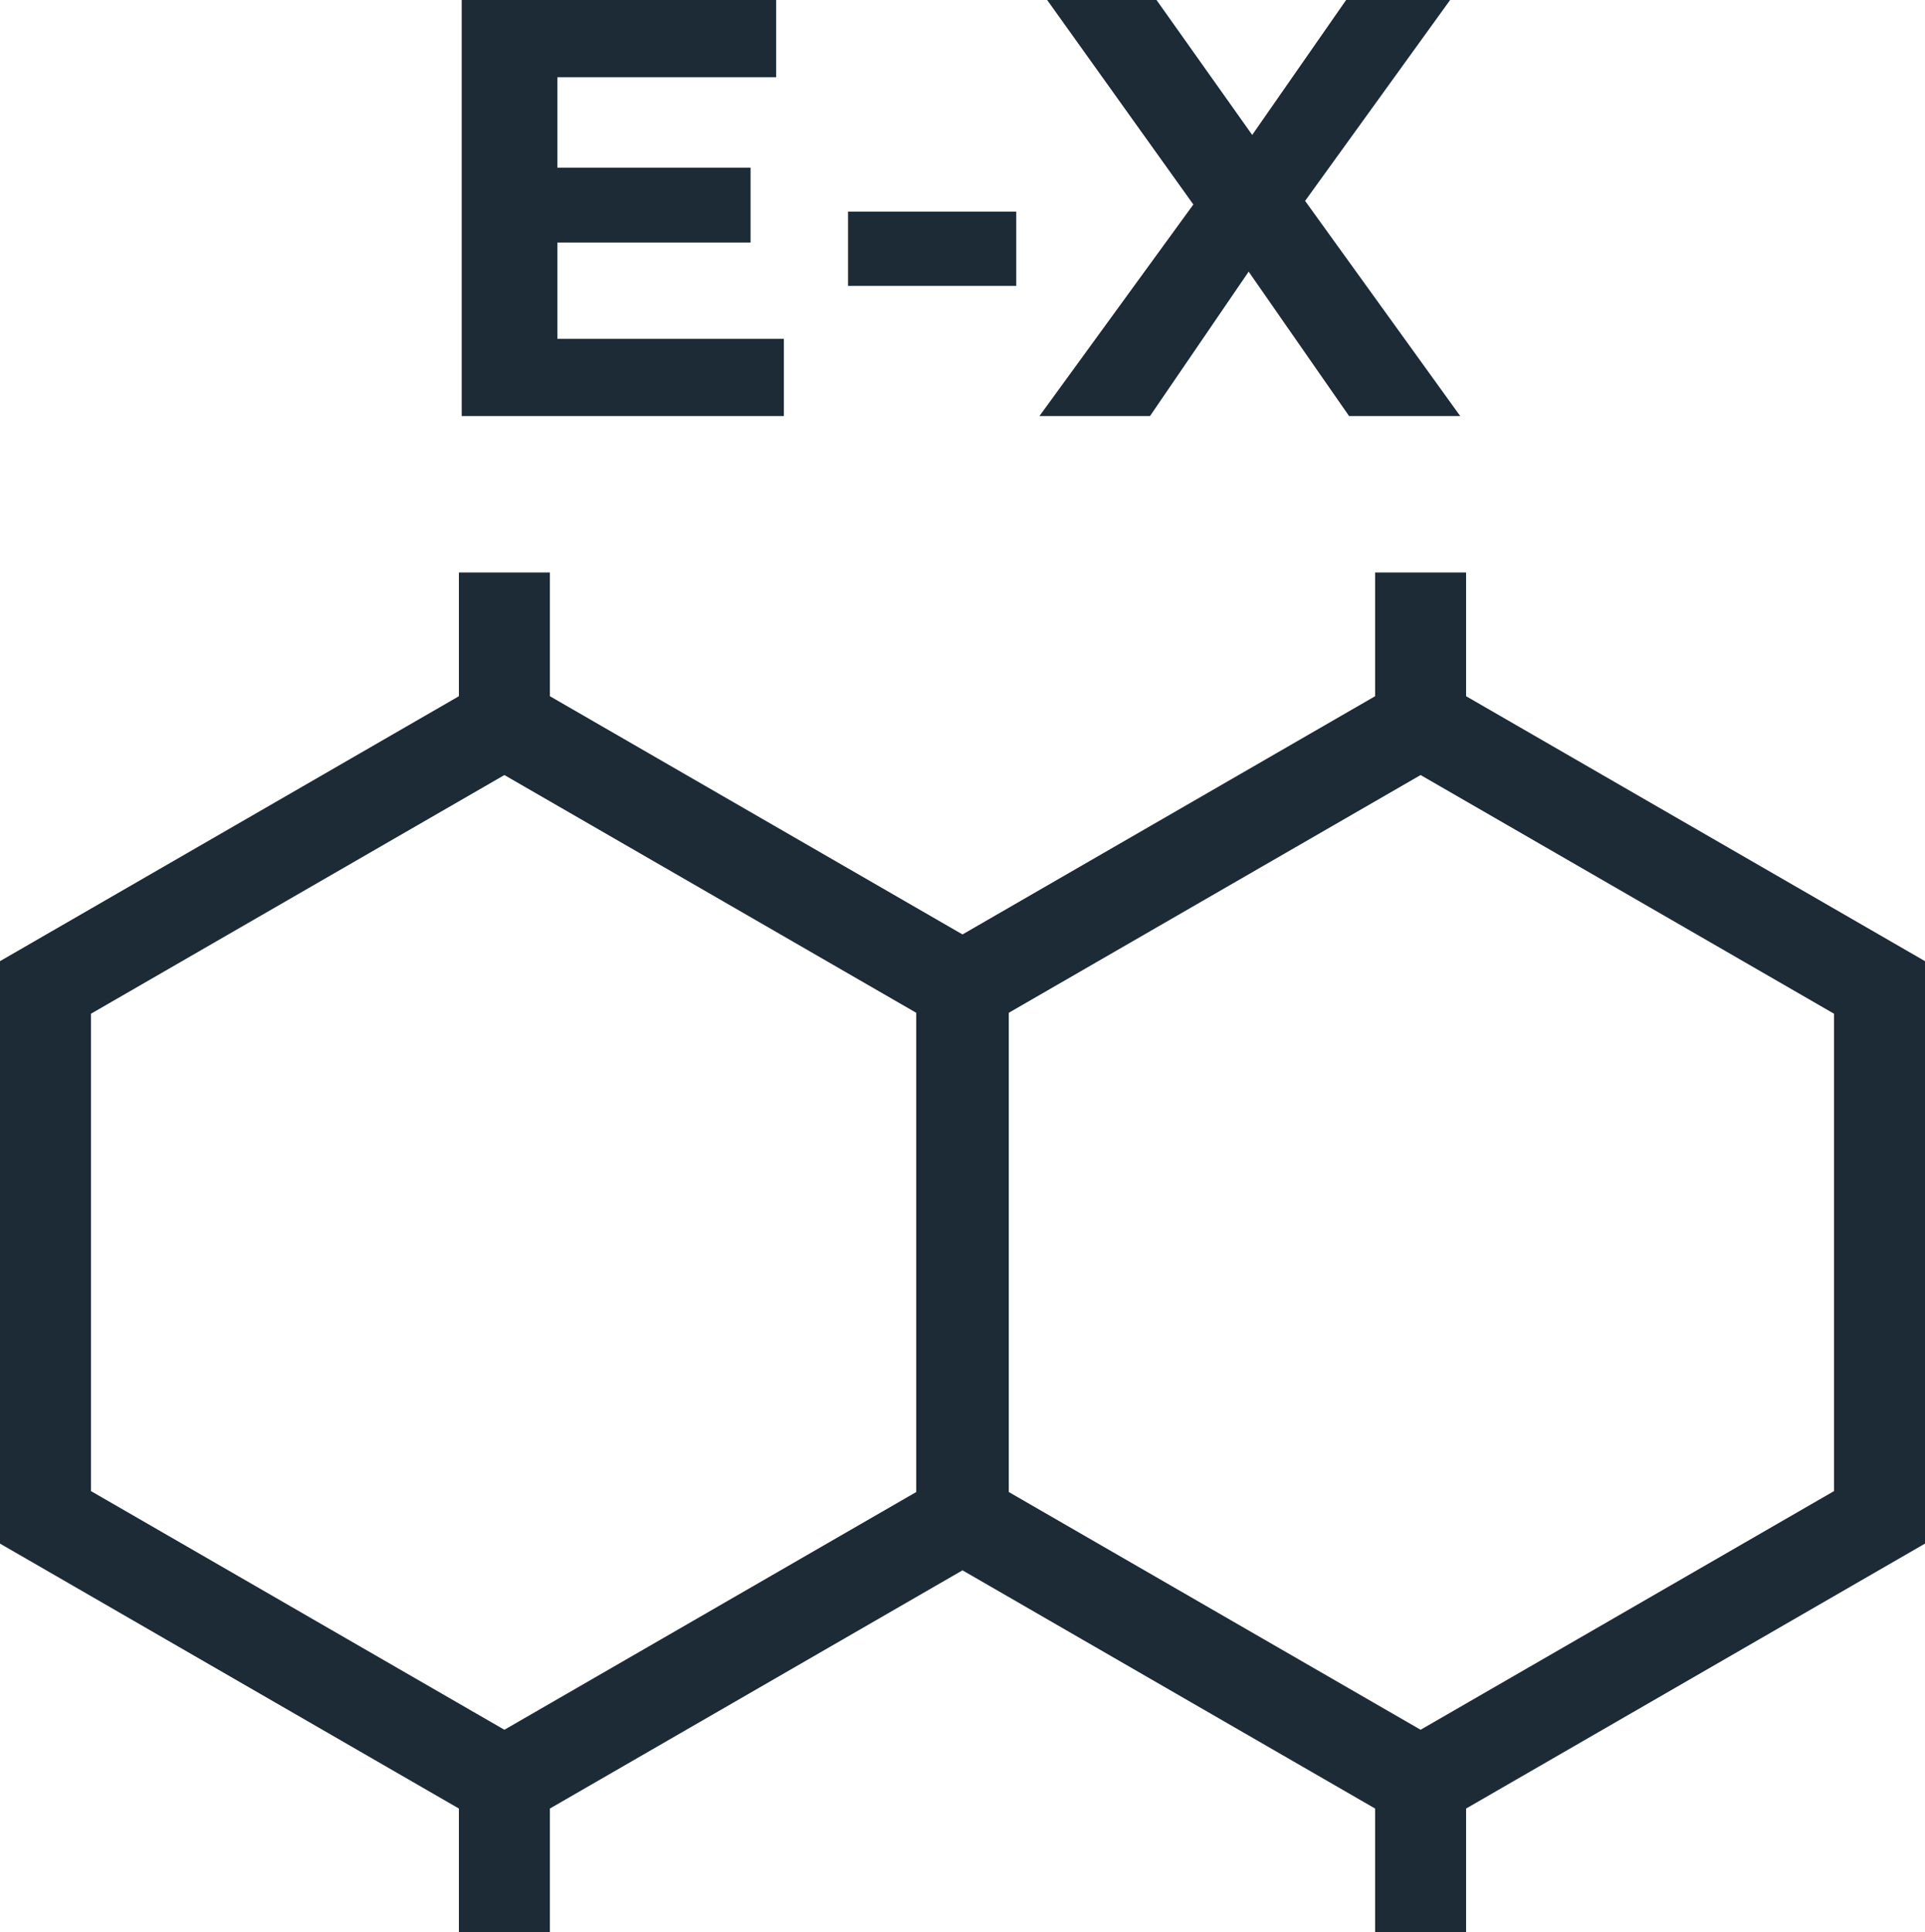 <?xml version="1.0" encoding="UTF-8"?>
<svg id="Layer_2" data-name="Layer 2" xmlns="http://www.w3.org/2000/svg" viewBox="0 0 433.7 435.33">
  <defs>
    <style>
      .cls-1 {
        fill: #1c2b35;
      }
    </style>
  </defs>
  <g id="Capa_1" data-name="Capa 1">
    <g>
      <path class="cls-1" d="M433.7,216.54l-103.39-59.69v-27.87h-20.5v27.87l-92.96,53.67-92.96-53.67v-27.87h-20.5v27.87L0,216.54v131.22l103.39,59.69v27.87h20.5v-27.87l92.96-53.67,92.96,53.67v27.87h20.5v-27.87l103.39-59.69v-131.22ZM20.5,228.38l93.14-53.77,92.78,53.56v107.97l-92.78,53.56-93.14-53.77v-107.55ZM413.2,335.93l-93.14,53.77-92.78-53.56v-107.97l92.78-53.56,93.14,53.77v107.55Z"/>
      <g>
        <path class="cls-1" d="M176.6,76.33v17.41h-72.58V0h70.84v17.41h-49.28v20.36h43.52v16.87h-43.52v21.7h51.02Z"/>
        <path class="cls-1" d="M191.06,47.67h37.9v16.74h-37.9v-16.74Z"/>
        <path class="cls-1" d="M303.95,93.74l-22.63-32.54-22.23,32.54h-24.91l34.68-47.67L235.92,0h24.64l21.56,30.4L303.28,0h23.43l-32.67,45.26,34.95,48.48h-25.04Z"/>
      </g>
    </g>
  </g>
</svg>